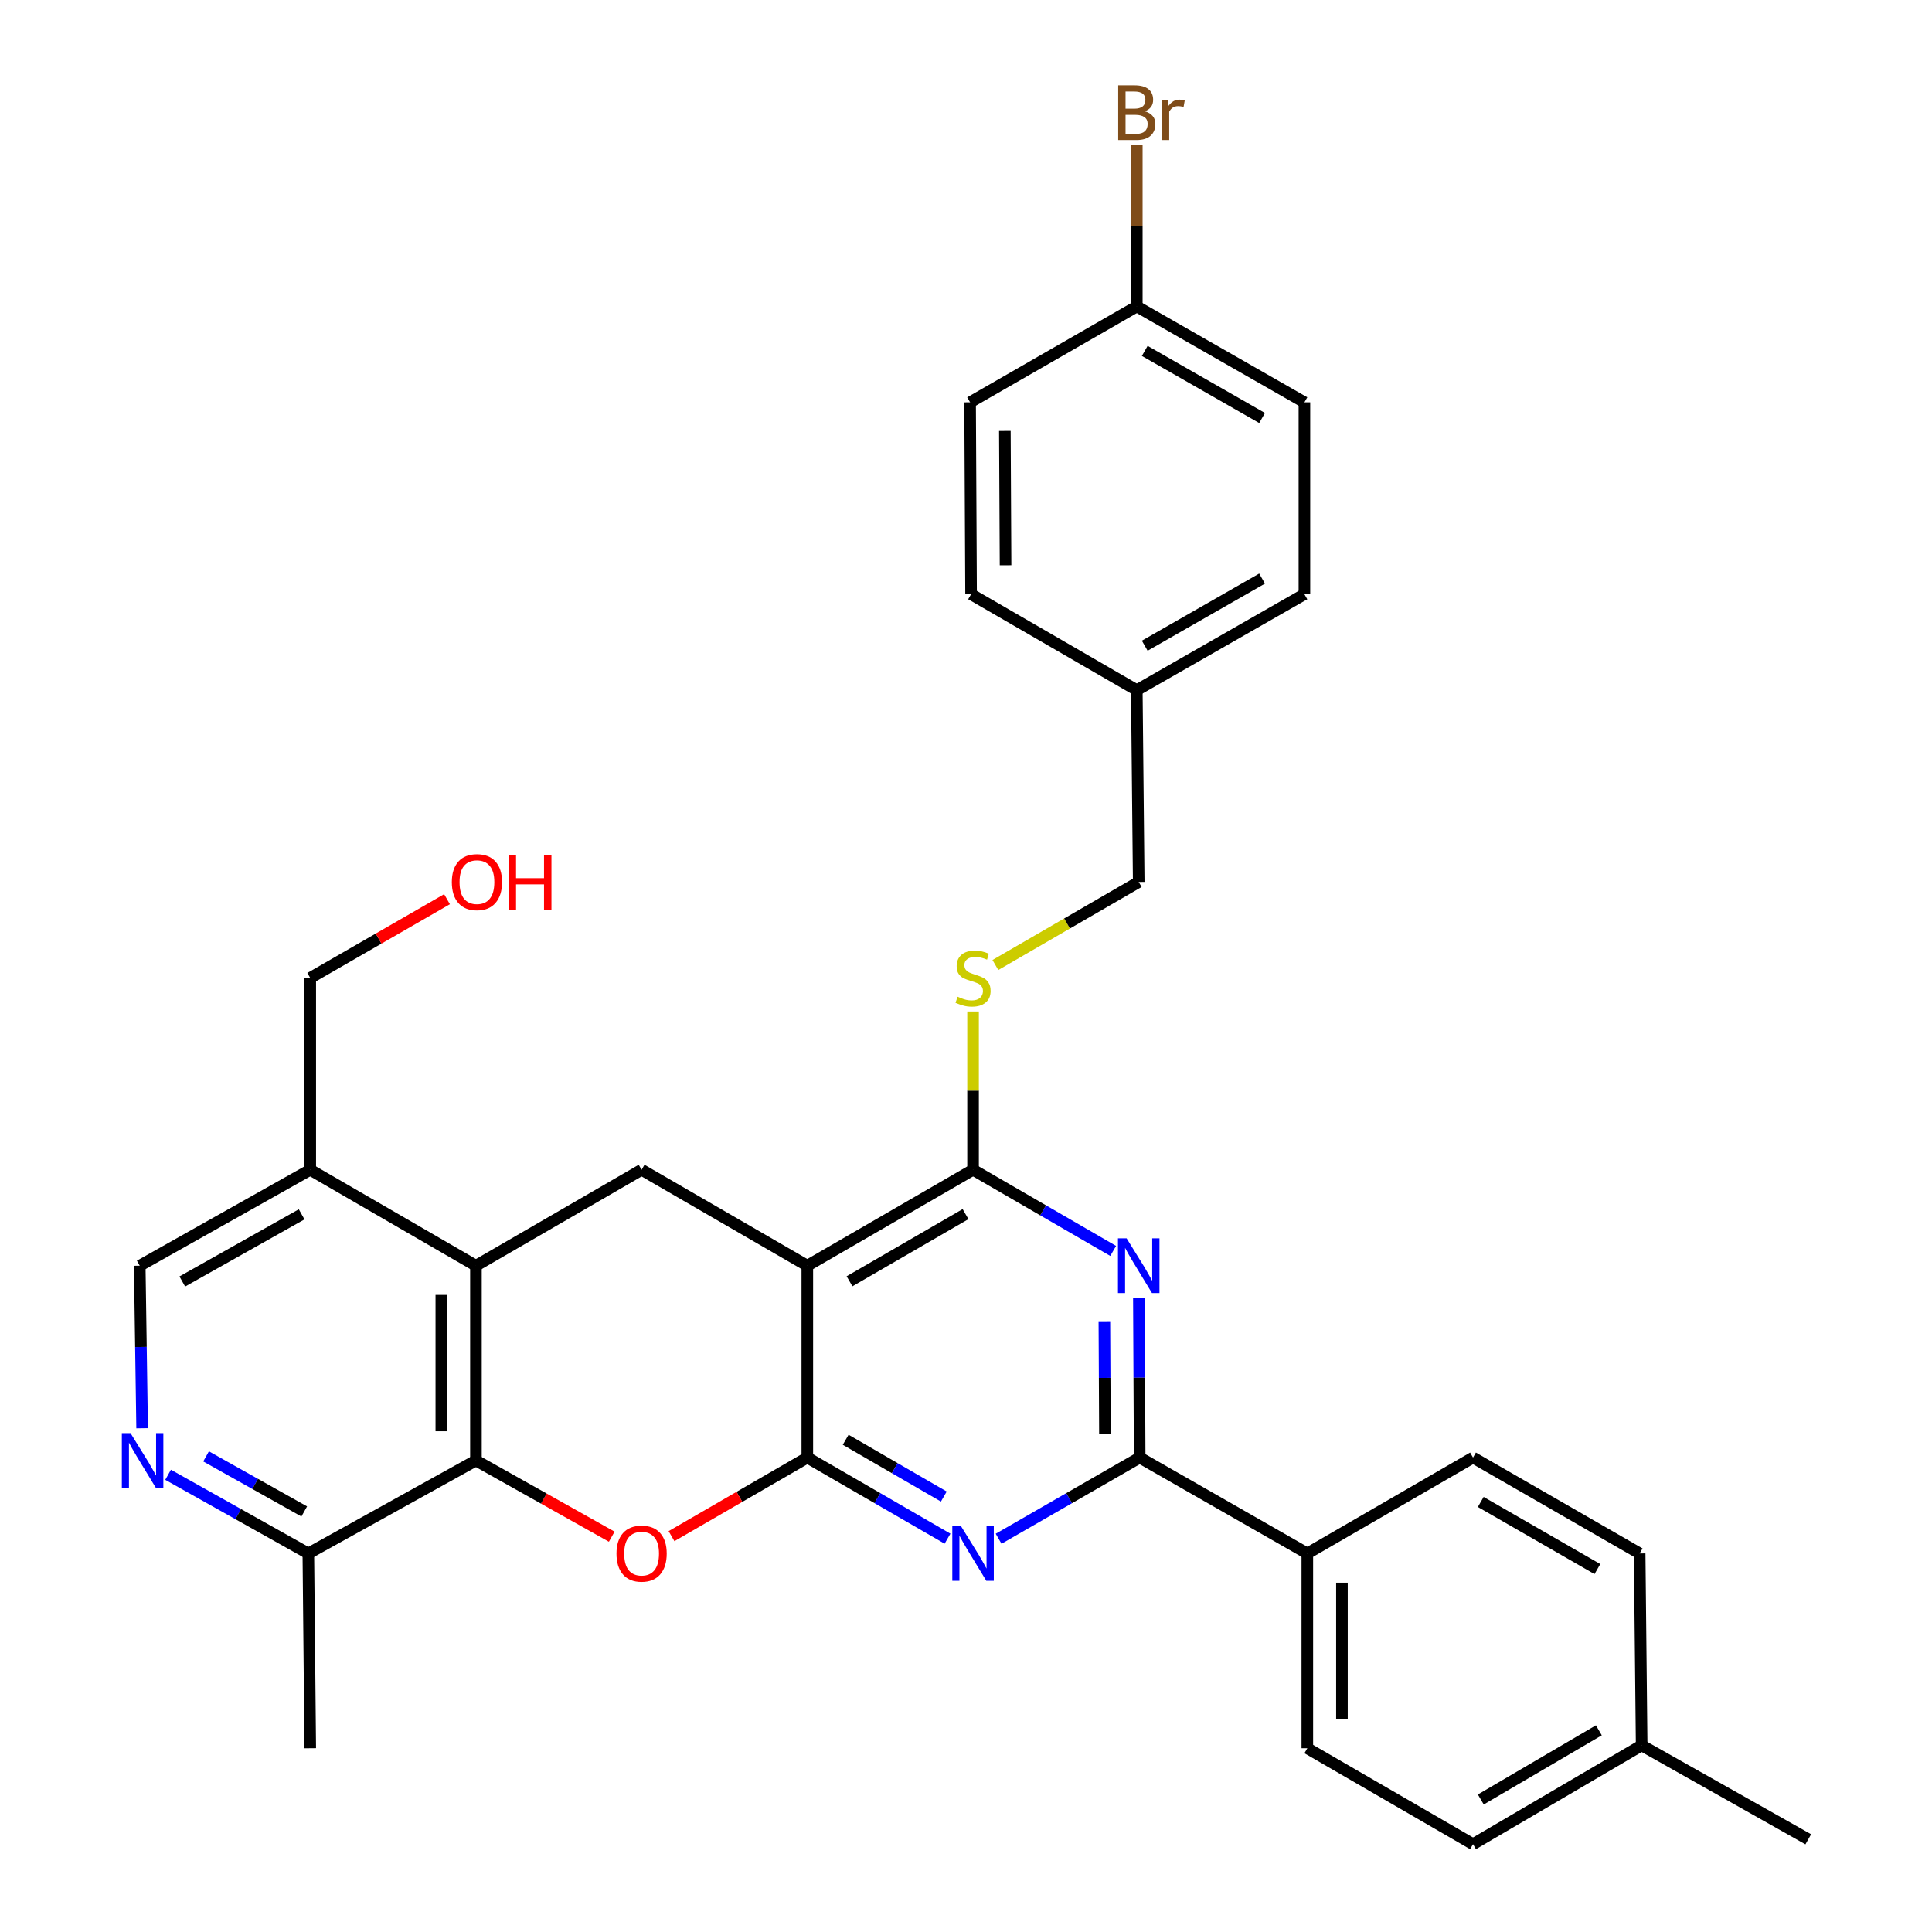 <?xml version='1.0' encoding='iso-8859-1'?>
<svg version='1.1' baseProfile='full'
              xmlns='http://www.w3.org/2000/svg'
                      xmlns:rdkit='http://www.rdkit.org/xml'
                      xmlns:xlink='http://www.w3.org/1999/xlink'
                  xml:space='preserve'
width='1000px' height='1000px' viewBox='0 0 1000 1000'>
<!-- END OF HEADER -->
<rect style='opacity:1.0;fill:#FFFFFF;stroke:none' width='1000' height='1000' x='0' y='0'> </rect>
<path class='bond-0' d='M 417.866,754.433 L 417.866,655.128' style='fill:none;fill-rule:evenodd;stroke:#000000;stroke-width:6px;stroke-linecap:butt;stroke-linejoin:miter;stroke-opacity:1' />
<path class='bond-1' d='M 417.866,754.433 L 454.15,775.423' style='fill:none;fill-rule:evenodd;stroke:#000000;stroke-width:6px;stroke-linecap:butt;stroke-linejoin:miter;stroke-opacity:1' />
<path class='bond-1' d='M 454.15,775.423 L 490.434,796.414' style='fill:none;fill-rule:evenodd;stroke:#0000FF;stroke-width:6px;stroke-linecap:butt;stroke-linejoin:miter;stroke-opacity:1' />
<path class='bond-1' d='M 437.725,745.219 L 463.123,759.912' style='fill:none;fill-rule:evenodd;stroke:#000000;stroke-width:6px;stroke-linecap:butt;stroke-linejoin:miter;stroke-opacity:1' />
<path class='bond-1' d='M 463.123,759.912 L 488.522,774.606' style='fill:none;fill-rule:evenodd;stroke:#0000FF;stroke-width:6px;stroke-linecap:butt;stroke-linejoin:miter;stroke-opacity:1' />
<path class='bond-2' d='M 417.866,754.433 L 382.717,774.769' style='fill:none;fill-rule:evenodd;stroke:#000000;stroke-width:6px;stroke-linecap:butt;stroke-linejoin:miter;stroke-opacity:1' />
<path class='bond-2' d='M 382.717,774.769 L 347.568,795.105' style='fill:none;fill-rule:evenodd;stroke:#FF0000;stroke-width:6px;stroke-linecap:butt;stroke-linejoin:miter;stroke-opacity:1' />
<path class='bond-4' d='M 417.866,655.128 L 503.651,605.471' style='fill:none;fill-rule:evenodd;stroke:#000000;stroke-width:6px;stroke-linecap:butt;stroke-linejoin:miter;stroke-opacity:1' />
<path class='bond-4' d='M 439.711,663.188 L 499.761,628.428' style='fill:none;fill-rule:evenodd;stroke:#000000;stroke-width:6px;stroke-linecap:butt;stroke-linejoin:miter;stroke-opacity:1' />
<path class='bond-8' d='M 417.866,655.128 L 332.091,605.471' style='fill:none;fill-rule:evenodd;stroke:#000000;stroke-width:6px;stroke-linecap:butt;stroke-linejoin:miter;stroke-opacity:1' />
<path class='bond-5' d='M 516.879,796.449 L 553.387,775.441' style='fill:none;fill-rule:evenodd;stroke:#0000FF;stroke-width:6px;stroke-linecap:butt;stroke-linejoin:miter;stroke-opacity:1' />
<path class='bond-5' d='M 553.387,775.441 L 589.895,754.433' style='fill:none;fill-rule:evenodd;stroke:#000000;stroke-width:6px;stroke-linecap:butt;stroke-linejoin:miter;stroke-opacity:1' />
<path class='bond-6' d='M 316.633,795.385 L 281.489,775.66' style='fill:none;fill-rule:evenodd;stroke:#FF0000;stroke-width:6px;stroke-linecap:butt;stroke-linejoin:miter;stroke-opacity:1' />
<path class='bond-6' d='M 281.489,775.66 L 246.345,755.936' style='fill:none;fill-rule:evenodd;stroke:#000000;stroke-width:6px;stroke-linecap:butt;stroke-linejoin:miter;stroke-opacity:1' />
<path class='bond-3' d='M 589.48,671.771 L 589.687,713.102' style='fill:none;fill-rule:evenodd;stroke:#0000FF;stroke-width:6px;stroke-linecap:butt;stroke-linejoin:miter;stroke-opacity:1' />
<path class='bond-3' d='M 589.687,713.102 L 589.895,754.433' style='fill:none;fill-rule:evenodd;stroke:#000000;stroke-width:6px;stroke-linecap:butt;stroke-linejoin:miter;stroke-opacity:1' />
<path class='bond-3' d='M 571.623,684.26 L 571.768,713.192' style='fill:none;fill-rule:evenodd;stroke:#0000FF;stroke-width:6px;stroke-linecap:butt;stroke-linejoin:miter;stroke-opacity:1' />
<path class='bond-3' d='M 571.768,713.192 L 571.913,742.123' style='fill:none;fill-rule:evenodd;stroke:#000000;stroke-width:6px;stroke-linecap:butt;stroke-linejoin:miter;stroke-opacity:1' />
<path class='bond-33' d='M 576.18,647.474 L 539.916,626.472' style='fill:none;fill-rule:evenodd;stroke:#0000FF;stroke-width:6px;stroke-linecap:butt;stroke-linejoin:miter;stroke-opacity:1' />
<path class='bond-33' d='M 539.916,626.472 L 503.651,605.471' style='fill:none;fill-rule:evenodd;stroke:#000000;stroke-width:6px;stroke-linecap:butt;stroke-linejoin:miter;stroke-opacity:1' />
<path class='bond-11' d='M 503.651,605.471 L 503.651,564.51' style='fill:none;fill-rule:evenodd;stroke:#000000;stroke-width:6px;stroke-linecap:butt;stroke-linejoin:miter;stroke-opacity:1' />
<path class='bond-11' d='M 503.651,564.51 L 503.651,523.548' style='fill:none;fill-rule:evenodd;stroke:#CCCC00;stroke-width:6px;stroke-linecap:butt;stroke-linejoin:miter;stroke-opacity:1' />
<path class='bond-13' d='M 589.895,754.433 L 676.665,804.06' style='fill:none;fill-rule:evenodd;stroke:#000000;stroke-width:6px;stroke-linecap:butt;stroke-linejoin:miter;stroke-opacity:1' />
<path class='bond-7' d='M 246.345,755.936 L 246.345,655.128' style='fill:none;fill-rule:evenodd;stroke:#000000;stroke-width:6px;stroke-linecap:butt;stroke-linejoin:miter;stroke-opacity:1' />
<path class='bond-7' d='M 228.426,740.815 L 228.426,670.249' style='fill:none;fill-rule:evenodd;stroke:#000000;stroke-width:6px;stroke-linecap:butt;stroke-linejoin:miter;stroke-opacity:1' />
<path class='bond-12' d='M 246.345,755.936 L 159.594,804.06' style='fill:none;fill-rule:evenodd;stroke:#000000;stroke-width:6px;stroke-linecap:butt;stroke-linejoin:miter;stroke-opacity:1' />
<path class='bond-10' d='M 246.345,655.128 L 160.58,605.471' style='fill:none;fill-rule:evenodd;stroke:#000000;stroke-width:6px;stroke-linecap:butt;stroke-linejoin:miter;stroke-opacity:1' />
<path class='bond-32' d='M 246.345,655.128 L 332.091,605.471' style='fill:none;fill-rule:evenodd;stroke:#000000;stroke-width:6px;stroke-linecap:butt;stroke-linejoin:miter;stroke-opacity:1' />
<path class='bond-9' d='M 87.008,763.341 L 123.301,783.7' style='fill:none;fill-rule:evenodd;stroke:#0000FF;stroke-width:6px;stroke-linecap:butt;stroke-linejoin:miter;stroke-opacity:1' />
<path class='bond-9' d='M 123.301,783.7 L 159.594,804.06' style='fill:none;fill-rule:evenodd;stroke:#000000;stroke-width:6px;stroke-linecap:butt;stroke-linejoin:miter;stroke-opacity:1' />
<path class='bond-9' d='M 106.663,753.82 L 132.069,768.072' style='fill:none;fill-rule:evenodd;stroke:#0000FF;stroke-width:6px;stroke-linecap:butt;stroke-linejoin:miter;stroke-opacity:1' />
<path class='bond-9' d='M 132.069,768.072 L 157.474,782.324' style='fill:none;fill-rule:evenodd;stroke:#000000;stroke-width:6px;stroke-linecap:butt;stroke-linejoin:miter;stroke-opacity:1' />
<path class='bond-14' d='M 73.564,739.256 L 72.945,697.192' style='fill:none;fill-rule:evenodd;stroke:#0000FF;stroke-width:6px;stroke-linecap:butt;stroke-linejoin:miter;stroke-opacity:1' />
<path class='bond-14' d='M 72.945,697.192 L 72.326,655.128' style='fill:none;fill-rule:evenodd;stroke:#000000;stroke-width:6px;stroke-linecap:butt;stroke-linejoin:miter;stroke-opacity:1' />
<path class='bond-28' d='M 160.58,605.471 L 160.58,506.186' style='fill:none;fill-rule:evenodd;stroke:#000000;stroke-width:6px;stroke-linecap:butt;stroke-linejoin:miter;stroke-opacity:1' />
<path class='bond-34' d='M 160.58,605.471 L 72.326,655.128' style='fill:none;fill-rule:evenodd;stroke:#000000;stroke-width:6px;stroke-linecap:butt;stroke-linejoin:miter;stroke-opacity:1' />
<path class='bond-34' d='M 156.129,628.537 L 94.351,663.297' style='fill:none;fill-rule:evenodd;stroke:#000000;stroke-width:6px;stroke-linecap:butt;stroke-linejoin:miter;stroke-opacity:1' />
<path class='bond-17' d='M 515.209,499.49 L 552.303,478' style='fill:none;fill-rule:evenodd;stroke:#CCCC00;stroke-width:6px;stroke-linecap:butt;stroke-linejoin:miter;stroke-opacity:1' />
<path class='bond-17' d='M 552.303,478 L 589.397,456.509' style='fill:none;fill-rule:evenodd;stroke:#000000;stroke-width:6px;stroke-linecap:butt;stroke-linejoin:miter;stroke-opacity:1' />
<path class='bond-30' d='M 159.594,804.06 L 160.58,904.888' style='fill:none;fill-rule:evenodd;stroke:#000000;stroke-width:6px;stroke-linecap:butt;stroke-linejoin:miter;stroke-opacity:1' />
<path class='bond-15' d='M 676.665,804.06 L 676.665,904.888' style='fill:none;fill-rule:evenodd;stroke:#000000;stroke-width:6px;stroke-linecap:butt;stroke-linejoin:miter;stroke-opacity:1' />
<path class='bond-15' d='M 694.585,819.185 L 694.585,889.764' style='fill:none;fill-rule:evenodd;stroke:#000000;stroke-width:6px;stroke-linecap:butt;stroke-linejoin:miter;stroke-opacity:1' />
<path class='bond-16' d='M 676.665,804.06 L 762.431,754.433' style='fill:none;fill-rule:evenodd;stroke:#000000;stroke-width:6px;stroke-linecap:butt;stroke-linejoin:miter;stroke-opacity:1' />
<path class='bond-20' d='M 676.665,904.888 L 762.431,954.545' style='fill:none;fill-rule:evenodd;stroke:#000000;stroke-width:6px;stroke-linecap:butt;stroke-linejoin:miter;stroke-opacity:1' />
<path class='bond-21' d='M 762.431,754.433 L 848.684,804.06' style='fill:none;fill-rule:evenodd;stroke:#000000;stroke-width:6px;stroke-linecap:butt;stroke-linejoin:miter;stroke-opacity:1' />
<path class='bond-21' d='M 766.432,777.409 L 826.809,812.148' style='fill:none;fill-rule:evenodd;stroke:#000000;stroke-width:6px;stroke-linecap:butt;stroke-linejoin:miter;stroke-opacity:1' />
<path class='bond-19' d='M 589.397,456.509 L 588.401,357.224' style='fill:none;fill-rule:evenodd;stroke:#000000;stroke-width:6px;stroke-linecap:butt;stroke-linejoin:miter;stroke-opacity:1' />
<path class='bond-18' d='M 588.401,158.635 L 675.162,208.242' style='fill:none;fill-rule:evenodd;stroke:#000000;stroke-width:6px;stroke-linecap:butt;stroke-linejoin:miter;stroke-opacity:1' />
<path class='bond-18' d='M 592.521,181.632 L 653.253,216.358' style='fill:none;fill-rule:evenodd;stroke:#000000;stroke-width:6px;stroke-linecap:butt;stroke-linejoin:miter;stroke-opacity:1' />
<path class='bond-23' d='M 588.401,158.635 L 588.401,116.814' style='fill:none;fill-rule:evenodd;stroke:#000000;stroke-width:6px;stroke-linecap:butt;stroke-linejoin:miter;stroke-opacity:1' />
<path class='bond-23' d='M 588.401,116.814 L 588.401,74.993' style='fill:none;fill-rule:evenodd;stroke:#7F4C19;stroke-width:6px;stroke-linecap:butt;stroke-linejoin:miter;stroke-opacity:1' />
<path class='bond-36' d='M 588.401,158.635 L 502.118,208.242' style='fill:none;fill-rule:evenodd;stroke:#000000;stroke-width:6px;stroke-linecap:butt;stroke-linejoin:miter;stroke-opacity:1' />
<path class='bond-26' d='M 588.401,357.224 L 502.626,307.577' style='fill:none;fill-rule:evenodd;stroke:#000000;stroke-width:6px;stroke-linecap:butt;stroke-linejoin:miter;stroke-opacity:1' />
<path class='bond-27' d='M 588.401,357.224 L 675.162,307.577' style='fill:none;fill-rule:evenodd;stroke:#000000;stroke-width:6px;stroke-linecap:butt;stroke-linejoin:miter;stroke-opacity:1' />
<path class='bond-27' d='M 592.515,334.224 L 653.248,299.471' style='fill:none;fill-rule:evenodd;stroke:#000000;stroke-width:6px;stroke-linecap:butt;stroke-linejoin:miter;stroke-opacity:1' />
<path class='bond-35' d='M 762.431,954.545 L 849.719,903.395' style='fill:none;fill-rule:evenodd;stroke:#000000;stroke-width:6px;stroke-linecap:butt;stroke-linejoin:miter;stroke-opacity:1' />
<path class='bond-35' d='M 766.464,931.412 L 827.566,895.607' style='fill:none;fill-rule:evenodd;stroke:#000000;stroke-width:6px;stroke-linecap:butt;stroke-linejoin:miter;stroke-opacity:1' />
<path class='bond-22' d='M 848.684,804.06 L 849.719,903.395' style='fill:none;fill-rule:evenodd;stroke:#000000;stroke-width:6px;stroke-linecap:butt;stroke-linejoin:miter;stroke-opacity:1' />
<path class='bond-31' d='M 849.719,903.395 L 935.953,952.027' style='fill:none;fill-rule:evenodd;stroke:#000000;stroke-width:6px;stroke-linecap:butt;stroke-linejoin:miter;stroke-opacity:1' />
<path class='bond-24' d='M 675.162,208.242 L 675.162,307.577' style='fill:none;fill-rule:evenodd;stroke:#000000;stroke-width:6px;stroke-linecap:butt;stroke-linejoin:miter;stroke-opacity:1' />
<path class='bond-25' d='M 502.118,208.242 L 502.626,307.577' style='fill:none;fill-rule:evenodd;stroke:#000000;stroke-width:6px;stroke-linecap:butt;stroke-linejoin:miter;stroke-opacity:1' />
<path class='bond-25' d='M 520.114,223.051 L 520.469,292.585' style='fill:none;fill-rule:evenodd;stroke:#000000;stroke-width:6px;stroke-linecap:butt;stroke-linejoin:miter;stroke-opacity:1' />
<path class='bond-29' d='M 160.58,506.186 L 195.977,485.806' style='fill:none;fill-rule:evenodd;stroke:#000000;stroke-width:6px;stroke-linecap:butt;stroke-linejoin:miter;stroke-opacity:1' />
<path class='bond-29' d='M 195.977,485.806 L 231.374,465.427' style='fill:none;fill-rule:evenodd;stroke:#FF0000;stroke-width:6px;stroke-linecap:butt;stroke-linejoin:miter;stroke-opacity:1' />
<path  class='atom-2' d='M 497.391 789.9
L 506.671 804.9
Q 507.591 806.38, 509.071 809.06
Q 510.551 811.74, 510.631 811.9
L 510.631 789.9
L 514.391 789.9
L 514.391 818.22
L 510.511 818.22
L 500.551 801.82
Q 499.391 799.9, 498.151 797.7
Q 496.951 795.5, 496.591 794.82
L 496.591 818.22
L 492.911 818.22
L 492.911 789.9
L 497.391 789.9
' fill='#0000FF'/>
<path  class='atom-3' d='M 319.091 804.14
Q 319.091 797.34, 322.451 793.54
Q 325.811 789.74, 332.091 789.74
Q 338.371 789.74, 341.731 793.54
Q 345.091 797.34, 345.091 804.14
Q 345.091 811.02, 341.691 814.94
Q 338.291 818.82, 332.091 818.82
Q 325.851 818.82, 322.451 814.94
Q 319.091 811.06, 319.091 804.14
M 332.091 815.62
Q 336.411 815.62, 338.731 812.74
Q 341.091 809.82, 341.091 804.14
Q 341.091 798.58, 338.731 795.78
Q 336.411 792.94, 332.091 792.94
Q 327.771 792.94, 325.411 795.74
Q 323.091 798.54, 323.091 804.14
Q 323.091 809.86, 325.411 812.74
Q 327.771 815.62, 332.091 815.62
' fill='#FF0000'/>
<path  class='atom-4' d='M 583.137 640.968
L 592.417 655.968
Q 593.337 657.448, 594.817 660.128
Q 596.297 662.808, 596.377 662.968
L 596.377 640.968
L 600.137 640.968
L 600.137 669.288
L 596.257 669.288
L 586.297 652.888
Q 585.137 650.968, 583.897 648.768
Q 582.697 646.568, 582.337 645.888
L 582.337 669.288
L 578.657 669.288
L 578.657 640.968
L 583.137 640.968
' fill='#0000FF'/>
<path  class='atom-10' d='M 67.549 741.776
L 76.829 756.776
Q 77.749 758.256, 79.229 760.936
Q 80.709 763.616, 80.789 763.776
L 80.789 741.776
L 84.549 741.776
L 84.549 770.096
L 80.669 770.096
L 70.709 753.696
Q 69.549 751.776, 68.309 749.576
Q 67.109 747.376, 66.749 746.696
L 66.749 770.096
L 63.069 770.096
L 63.069 741.776
L 67.549 741.776
' fill='#0000FF'/>
<path  class='atom-12' d='M 495.651 515.906
Q 495.971 516.026, 497.291 516.586
Q 498.611 517.146, 500.051 517.506
Q 501.531 517.826, 502.971 517.826
Q 505.651 517.826, 507.211 516.546
Q 508.771 515.226, 508.771 512.946
Q 508.771 511.386, 507.971 510.426
Q 507.211 509.466, 506.011 508.946
Q 504.811 508.426, 502.811 507.826
Q 500.291 507.066, 498.771 506.346
Q 497.291 505.626, 496.211 504.106
Q 495.171 502.586, 495.171 500.026
Q 495.171 496.466, 497.571 494.266
Q 500.011 492.066, 504.811 492.066
Q 508.091 492.066, 511.811 493.626
L 510.891 496.706
Q 507.491 495.306, 504.931 495.306
Q 502.171 495.306, 500.651 496.466
Q 499.131 497.586, 499.171 499.546
Q 499.171 501.066, 499.931 501.986
Q 500.731 502.906, 501.851 503.426
Q 503.011 503.946, 504.931 504.546
Q 507.491 505.346, 509.011 506.146
Q 510.531 506.946, 511.611 508.586
Q 512.731 510.186, 512.731 512.946
Q 512.731 516.866, 510.091 518.986
Q 507.491 521.066, 503.131 521.066
Q 500.611 521.066, 498.691 520.506
Q 496.811 519.986, 494.571 519.066
L 495.651 515.906
' fill='#CCCC00'/>
<path  class='atom-24' d='M 592.541 57.605
Q 595.261 58.365, 596.621 60.045
Q 598.021 61.685, 598.021 64.125
Q 598.021 68.045, 595.501 70.285
Q 593.021 72.485, 588.301 72.485
L 578.781 72.485
L 578.781 44.165
L 587.141 44.165
Q 591.981 44.165, 594.421 46.125
Q 596.861 48.085, 596.861 51.685
Q 596.861 55.965, 592.541 57.605
M 582.581 47.365
L 582.581 56.245
L 587.141 56.245
Q 589.941 56.245, 591.381 55.125
Q 592.861 53.965, 592.861 51.685
Q 592.861 47.365, 587.141 47.365
L 582.581 47.365
M 588.301 69.285
Q 591.061 69.285, 592.541 67.965
Q 594.021 66.645, 594.021 64.125
Q 594.021 61.805, 592.381 60.645
Q 590.781 59.445, 587.701 59.445
L 582.581 59.445
L 582.581 69.285
L 588.301 69.285
' fill='#7F4C19'/>
<path  class='atom-24' d='M 604.461 51.925
L 604.901 54.765
Q 607.061 51.565, 610.581 51.565
Q 611.701 51.565, 613.221 51.965
L 612.621 55.325
Q 610.901 54.925, 609.941 54.925
Q 608.261 54.925, 607.141 55.605
Q 606.061 56.245, 605.181 57.805
L 605.181 72.485
L 601.421 72.485
L 601.421 51.925
L 604.461 51.925
' fill='#7F4C19'/>
<path  class='atom-30' d='M 233.863 456.589
Q 233.863 449.789, 237.223 445.989
Q 240.583 442.189, 246.863 442.189
Q 253.143 442.189, 256.503 445.989
Q 259.863 449.789, 259.863 456.589
Q 259.863 463.469, 256.463 467.389
Q 253.063 471.269, 246.863 471.269
Q 240.623 471.269, 237.223 467.389
Q 233.863 463.509, 233.863 456.589
M 246.863 468.069
Q 251.183 468.069, 253.503 465.189
Q 255.863 462.269, 255.863 456.589
Q 255.863 451.029, 253.503 448.229
Q 251.183 445.389, 246.863 445.389
Q 242.543 445.389, 240.183 448.189
Q 237.863 450.989, 237.863 456.589
Q 237.863 462.309, 240.183 465.189
Q 242.543 468.069, 246.863 468.069
' fill='#FF0000'/>
<path  class='atom-30' d='M 263.263 442.509
L 267.103 442.509
L 267.103 454.549
L 281.583 454.549
L 281.583 442.509
L 285.423 442.509
L 285.423 470.829
L 281.583 470.829
L 281.583 457.749
L 267.103 457.749
L 267.103 470.829
L 263.263 470.829
L 263.263 442.509
' fill='#FF0000'/>
</svg>
